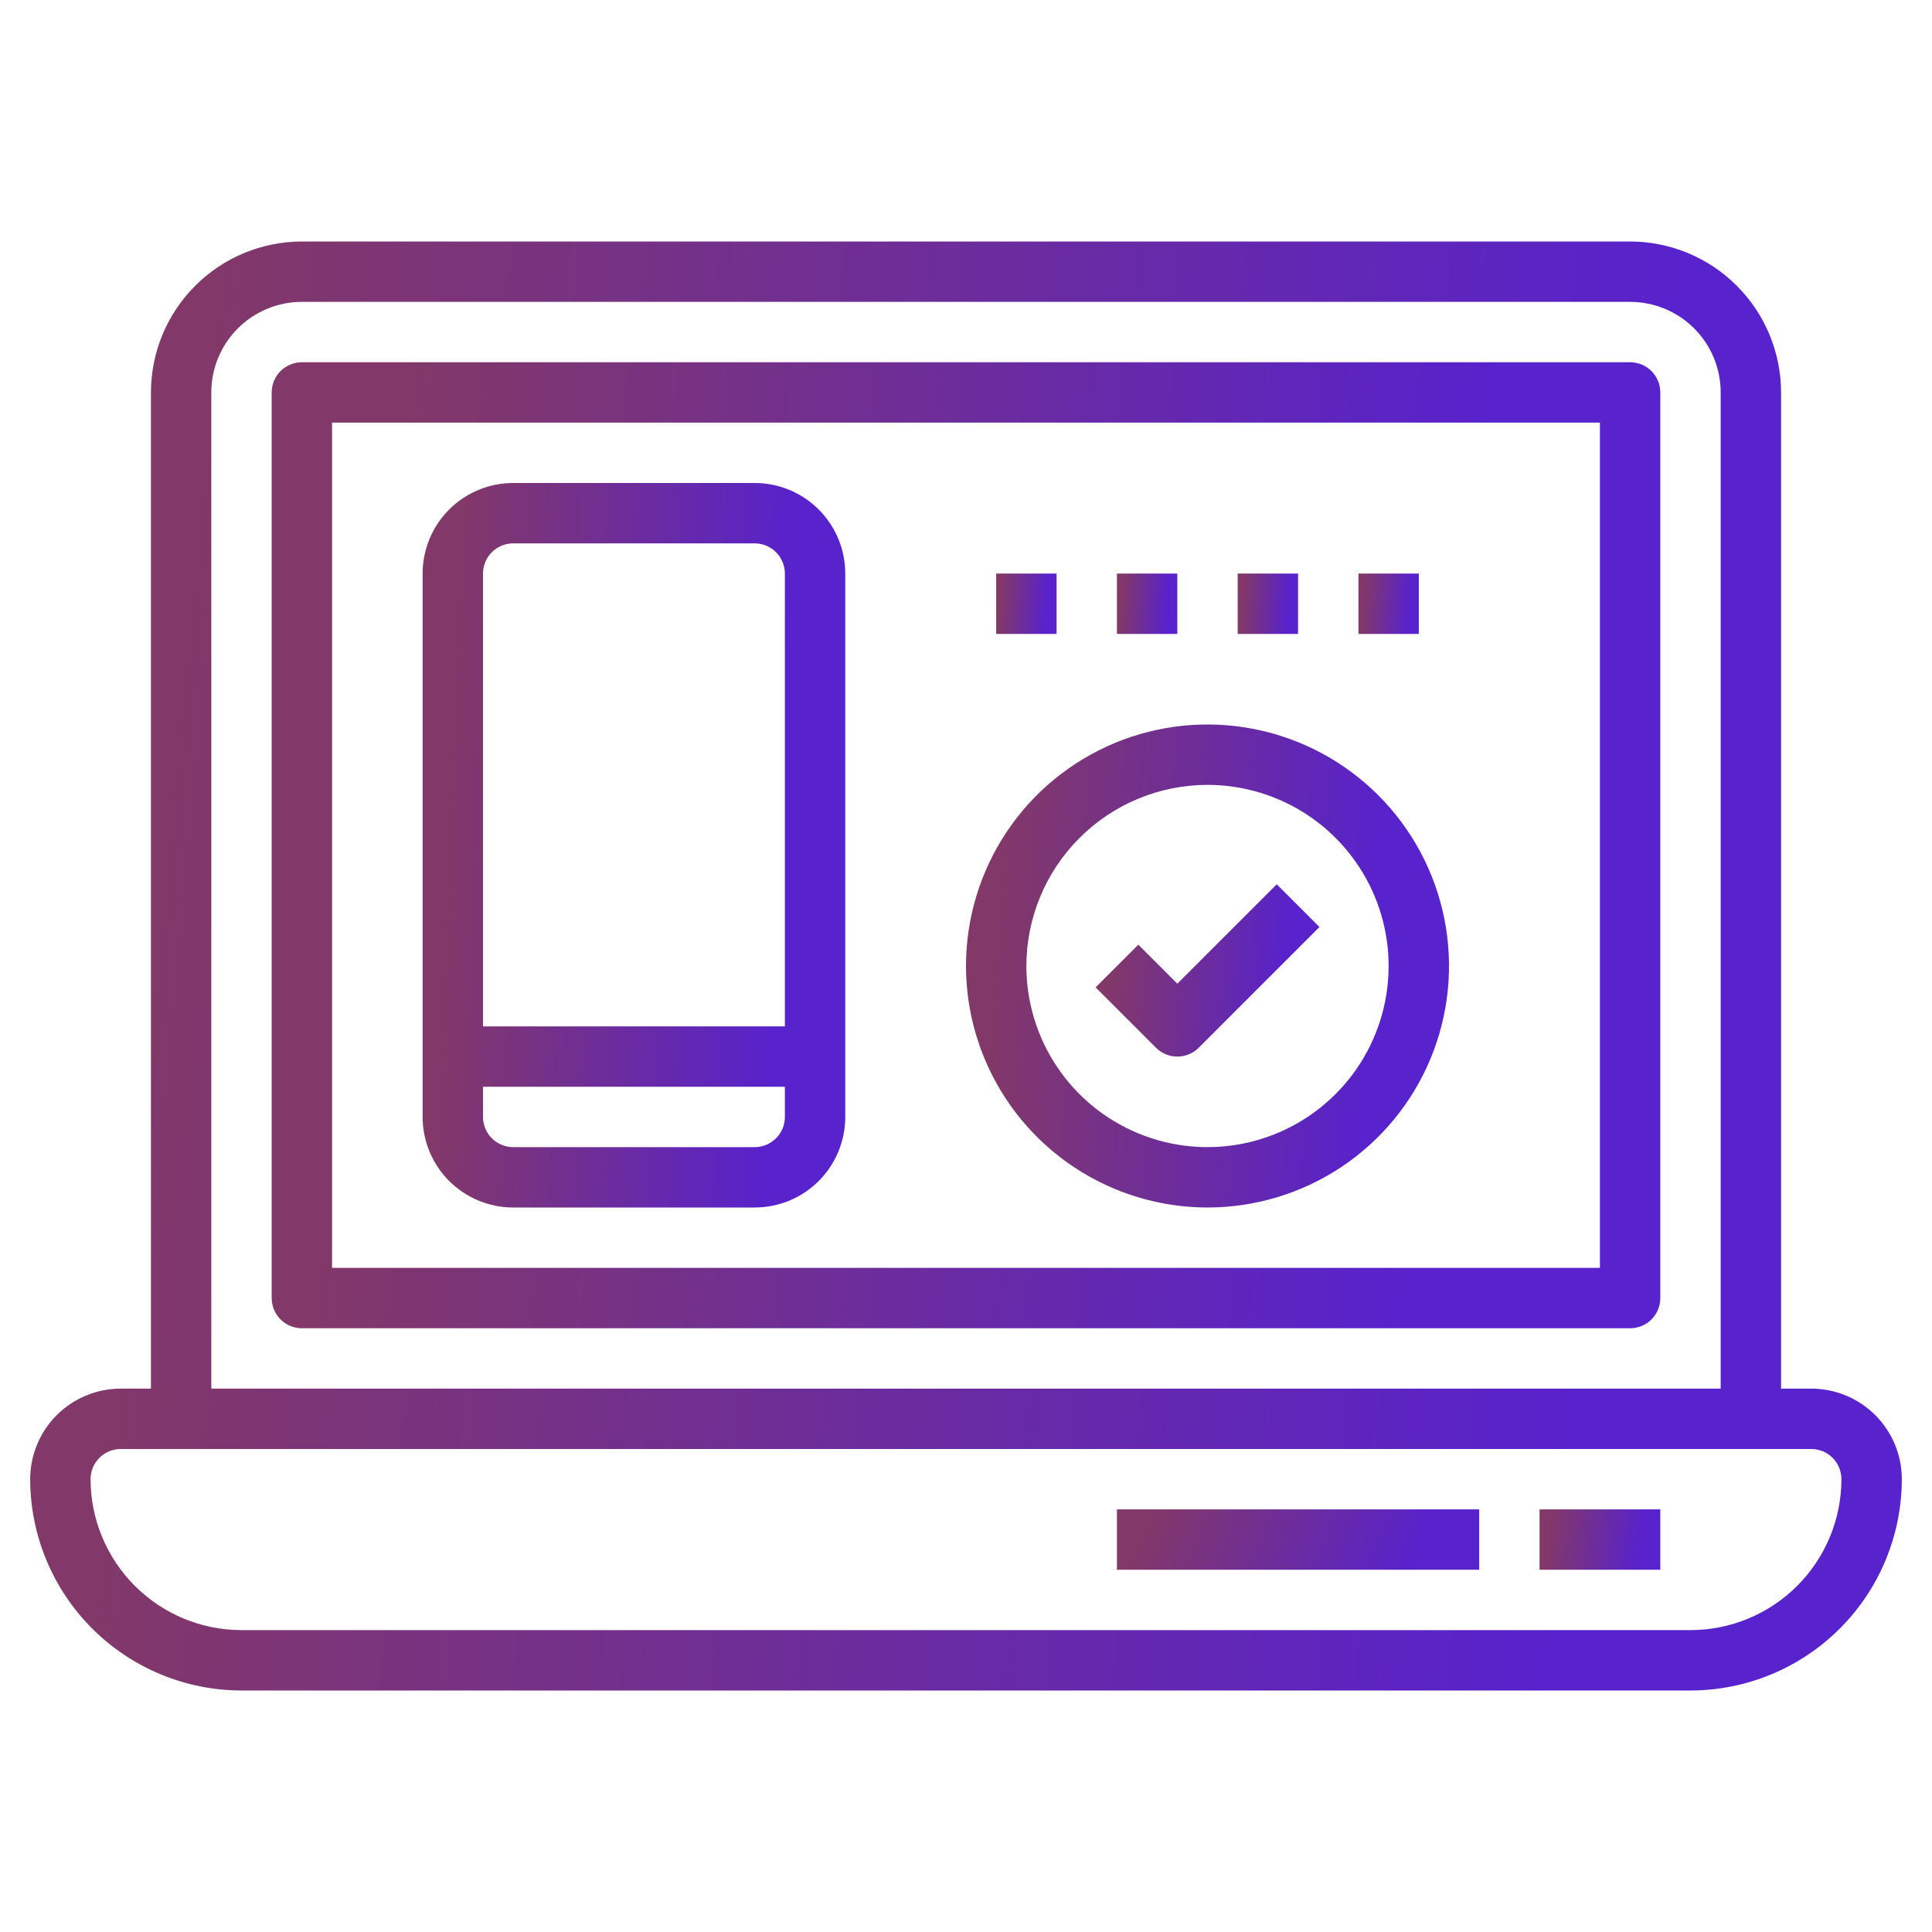 <svg width="80" height="80" viewBox="0 0 80 80" fill="none" xmlns="http://www.w3.org/2000/svg">
<path d="M21.25 50H31.25C32.245 50 33.198 49.605 33.902 48.902C34.605 48.198 35 47.245 35 46.25V23.75C35 22.755 34.605 21.802 33.902 21.098C33.198 20.395 32.245 20 31.25 20H21.25C20.255 20 19.302 20.395 18.598 21.098C17.895 21.802 17.5 22.755 17.5 23.75V46.25C17.5 47.245 17.895 48.198 18.598 48.902C19.302 49.605 20.255 50 21.25 50ZM31.25 47.5H21.25C20.919 47.5 20.601 47.368 20.366 47.134C20.132 46.9 20 46.581 20 46.25V45H32.5V46.25C32.5 46.581 32.368 46.9 32.134 47.134C31.899 47.368 31.581 47.5 31.25 47.5ZM21.25 22.5H31.25C31.581 22.5 31.899 22.632 32.134 22.866C32.368 23.101 32.5 23.419 32.5 23.75V42.5H20V23.75C20 23.419 20.132 23.101 20.366 22.866C20.601 22.632 20.919 22.5 21.25 22.5Z" fill="url(#paint0_linear_618_3610)"/>
<path d="M41.25 23.75H43.75V26.25H41.25V23.75Z" fill="url(#paint1_linear_618_3610)"/>
<path d="M46.25 23.75H48.75V26.25H46.25V23.75Z" fill="url(#paint2_linear_618_3610)"/>
<path d="M51.25 23.75H53.75V26.25H51.25V23.75Z" fill="url(#paint3_linear_618_3610)"/>
<path d="M56.25 23.75H58.75V26.25H56.25V23.75Z" fill="url(#paint4_linear_618_3610)"/>
<path d="M46.25 62.5H61.25V65H46.25V62.5Z" fill="url(#paint5_linear_618_3610)"/>
<path d="M63.75 62.5H68.75V65H63.75V62.5Z" fill="url(#paint6_linear_618_3610)"/>
<path d="M67.5 15H12.5C12.168 15 11.851 15.132 11.616 15.366C11.382 15.601 11.25 15.918 11.25 16.25V53.75C11.25 54.081 11.382 54.4 11.616 54.634C11.851 54.868 12.168 55 12.5 55H67.5C67.832 55 68.15 54.868 68.384 54.634C68.618 54.4 68.75 54.081 68.75 53.75V16.25C68.75 15.918 68.618 15.601 68.384 15.366C68.15 15.132 67.832 15 67.5 15ZM66.25 52.5H13.75V17.5H66.25V52.5Z" fill="url(#paint7_linear_618_3610)"/>
<path d="M75 57.5H73.75V16.25C73.748 14.593 73.089 13.004 71.917 11.833C70.746 10.661 69.157 10.002 67.5 10H12.5C10.843 10.002 9.254 10.661 8.083 11.833C6.911 13.004 6.252 14.593 6.25 16.25V57.5H5C4.005 57.5 3.052 57.895 2.348 58.598C1.645 59.302 1.25 60.255 1.25 61.25C1.253 63.57 2.176 65.794 3.816 67.434C5.456 69.074 7.68 69.997 10 70H70C72.32 69.997 74.544 69.074 76.184 67.434C77.824 65.794 78.747 63.57 78.75 61.25C78.75 60.255 78.355 59.302 77.652 58.598C76.948 57.895 75.995 57.5 75 57.5ZM8.75 16.25C8.75 15.255 9.145 14.302 9.848 13.598C10.552 12.895 11.505 12.5 12.5 12.5H67.5C68.495 12.5 69.448 12.895 70.152 13.598C70.855 14.302 71.25 15.255 71.25 16.25V57.5H8.75V16.25ZM70 67.5H10C8.343 67.498 6.754 66.839 5.583 65.667C4.411 64.496 3.752 62.907 3.75 61.25C3.75 60.919 3.882 60.6 4.116 60.366C4.351 60.132 4.668 60 5 60H75C75.332 60 75.65 60.132 75.884 60.366C76.118 60.6 76.25 60.919 76.25 61.25C76.248 62.907 75.589 64.496 74.417 65.667C73.246 66.839 71.657 67.498 70 67.5Z" fill="url(#paint8_linear_618_3610)"/>
<path d="M50 50C51.978 50 53.911 49.413 55.556 48.315C57.2 47.216 58.482 45.654 59.239 43.827C59.996 42 60.194 39.989 59.808 38.049C59.422 36.109 58.47 34.328 57.071 32.929C55.672 31.53 53.891 30.578 51.951 30.192C50.011 29.806 48 30.004 46.173 30.761C44.346 31.518 42.784 32.8 41.685 34.444C40.587 36.089 40 38.022 40 40C40.003 42.651 41.057 45.193 42.932 47.068C44.807 48.943 47.349 49.997 50 50ZM50 32.5C51.483 32.5 52.933 32.94 54.167 33.764C55.4 34.588 56.361 35.759 56.929 37.13C57.497 38.5 57.645 40.008 57.356 41.463C57.066 42.918 56.352 44.254 55.303 45.303C54.254 46.352 52.918 47.066 51.463 47.356C50.008 47.645 48.5 47.497 47.13 46.929C45.759 46.361 44.588 45.4 43.764 44.167C42.94 42.933 42.5 41.483 42.5 40C42.502 38.011 43.293 36.105 44.699 34.699C46.105 33.293 48.011 32.502 50 32.5Z" fill="url(#paint9_linear_618_3610)"/>
<path d="M48.751 43.751C49.082 43.751 49.4 43.619 49.635 43.385L54.635 38.385L52.867 36.617L48.751 40.733L47.135 39.117L45.367 40.885L47.867 43.385C48.102 43.619 48.419 43.751 48.751 43.751Z" fill="url(#paint10_linear_618_3610)"/>
<defs>
<linearGradient id="paint0_linear_618_3610" x1="31.674" y1="50" x2="17.974" y2="49.432" gradientUnits="userSpaceOnUse">
<stop stop-color="#5822CC"/>
<stop offset="1" stop-color="#823868"/>
</linearGradient>
<linearGradient id="paint1_linear_618_3610" x1="43.275" y1="26.25" x2="41.324" y2="26.111" gradientUnits="userSpaceOnUse">
<stop stop-color="#5822CC"/>
<stop offset="1" stop-color="#823868"/>
</linearGradient>
<linearGradient id="paint2_linear_618_3610" x1="48.275" y1="26.25" x2="46.324" y2="26.111" gradientUnits="userSpaceOnUse">
<stop stop-color="#5822CC"/>
<stop offset="1" stop-color="#823868"/>
</linearGradient>
<linearGradient id="paint3_linear_618_3610" x1="53.275" y1="26.25" x2="51.324" y2="26.111" gradientUnits="userSpaceOnUse">
<stop stop-color="#5822CC"/>
<stop offset="1" stop-color="#823868"/>
</linearGradient>
<linearGradient id="paint4_linear_618_3610" x1="58.275" y1="26.25" x2="56.324" y2="26.111" gradientUnits="userSpaceOnUse">
<stop stop-color="#5822CC"/>
<stop offset="1" stop-color="#823868"/>
</linearGradient>
<linearGradient id="paint5_linear_618_3610" x1="58.399" y1="65" x2="48.448" y2="60.754" gradientUnits="userSpaceOnUse">
<stop stop-color="#5822CC"/>
<stop offset="1" stop-color="#823868"/>
</linearGradient>
<linearGradient id="paint6_linear_618_3610" x1="67.8" y1="65" x2="63.956" y2="64.453" gradientUnits="userSpaceOnUse">
<stop stop-color="#5822CC"/>
<stop offset="1" stop-color="#823868"/>
</linearGradient>
<linearGradient id="paint7_linear_618_3610" x1="57.821" y1="55" x2="13.197" y2="50.438" gradientUnits="userSpaceOnUse">
<stop stop-color="#5822CC"/>
<stop offset="1" stop-color="#823868"/>
</linearGradient>
<linearGradient id="paint8_linear_618_3610" x1="64.019" y1="70" x2="3.753" y2="64.465" gradientUnits="userSpaceOnUse">
<stop stop-color="#5822CC"/>
<stop offset="1" stop-color="#823868"/>
</linearGradient>
<linearGradient id="paint9_linear_618_3610" x1="56.199" y1="50" x2="40.594" y2="48.89" gradientUnits="userSpaceOnUse">
<stop stop-color="#5822CC"/>
<stop offset="1" stop-color="#823868"/>
</linearGradient>
<linearGradient id="paint10_linear_618_3610" x1="52.873" y1="43.751" x2="45.667" y2="43.085" gradientUnits="userSpaceOnUse">
<stop stop-color="#5822CC"/>
<stop offset="1" stop-color="#823868"/>
</linearGradient>
</defs>
</svg>
